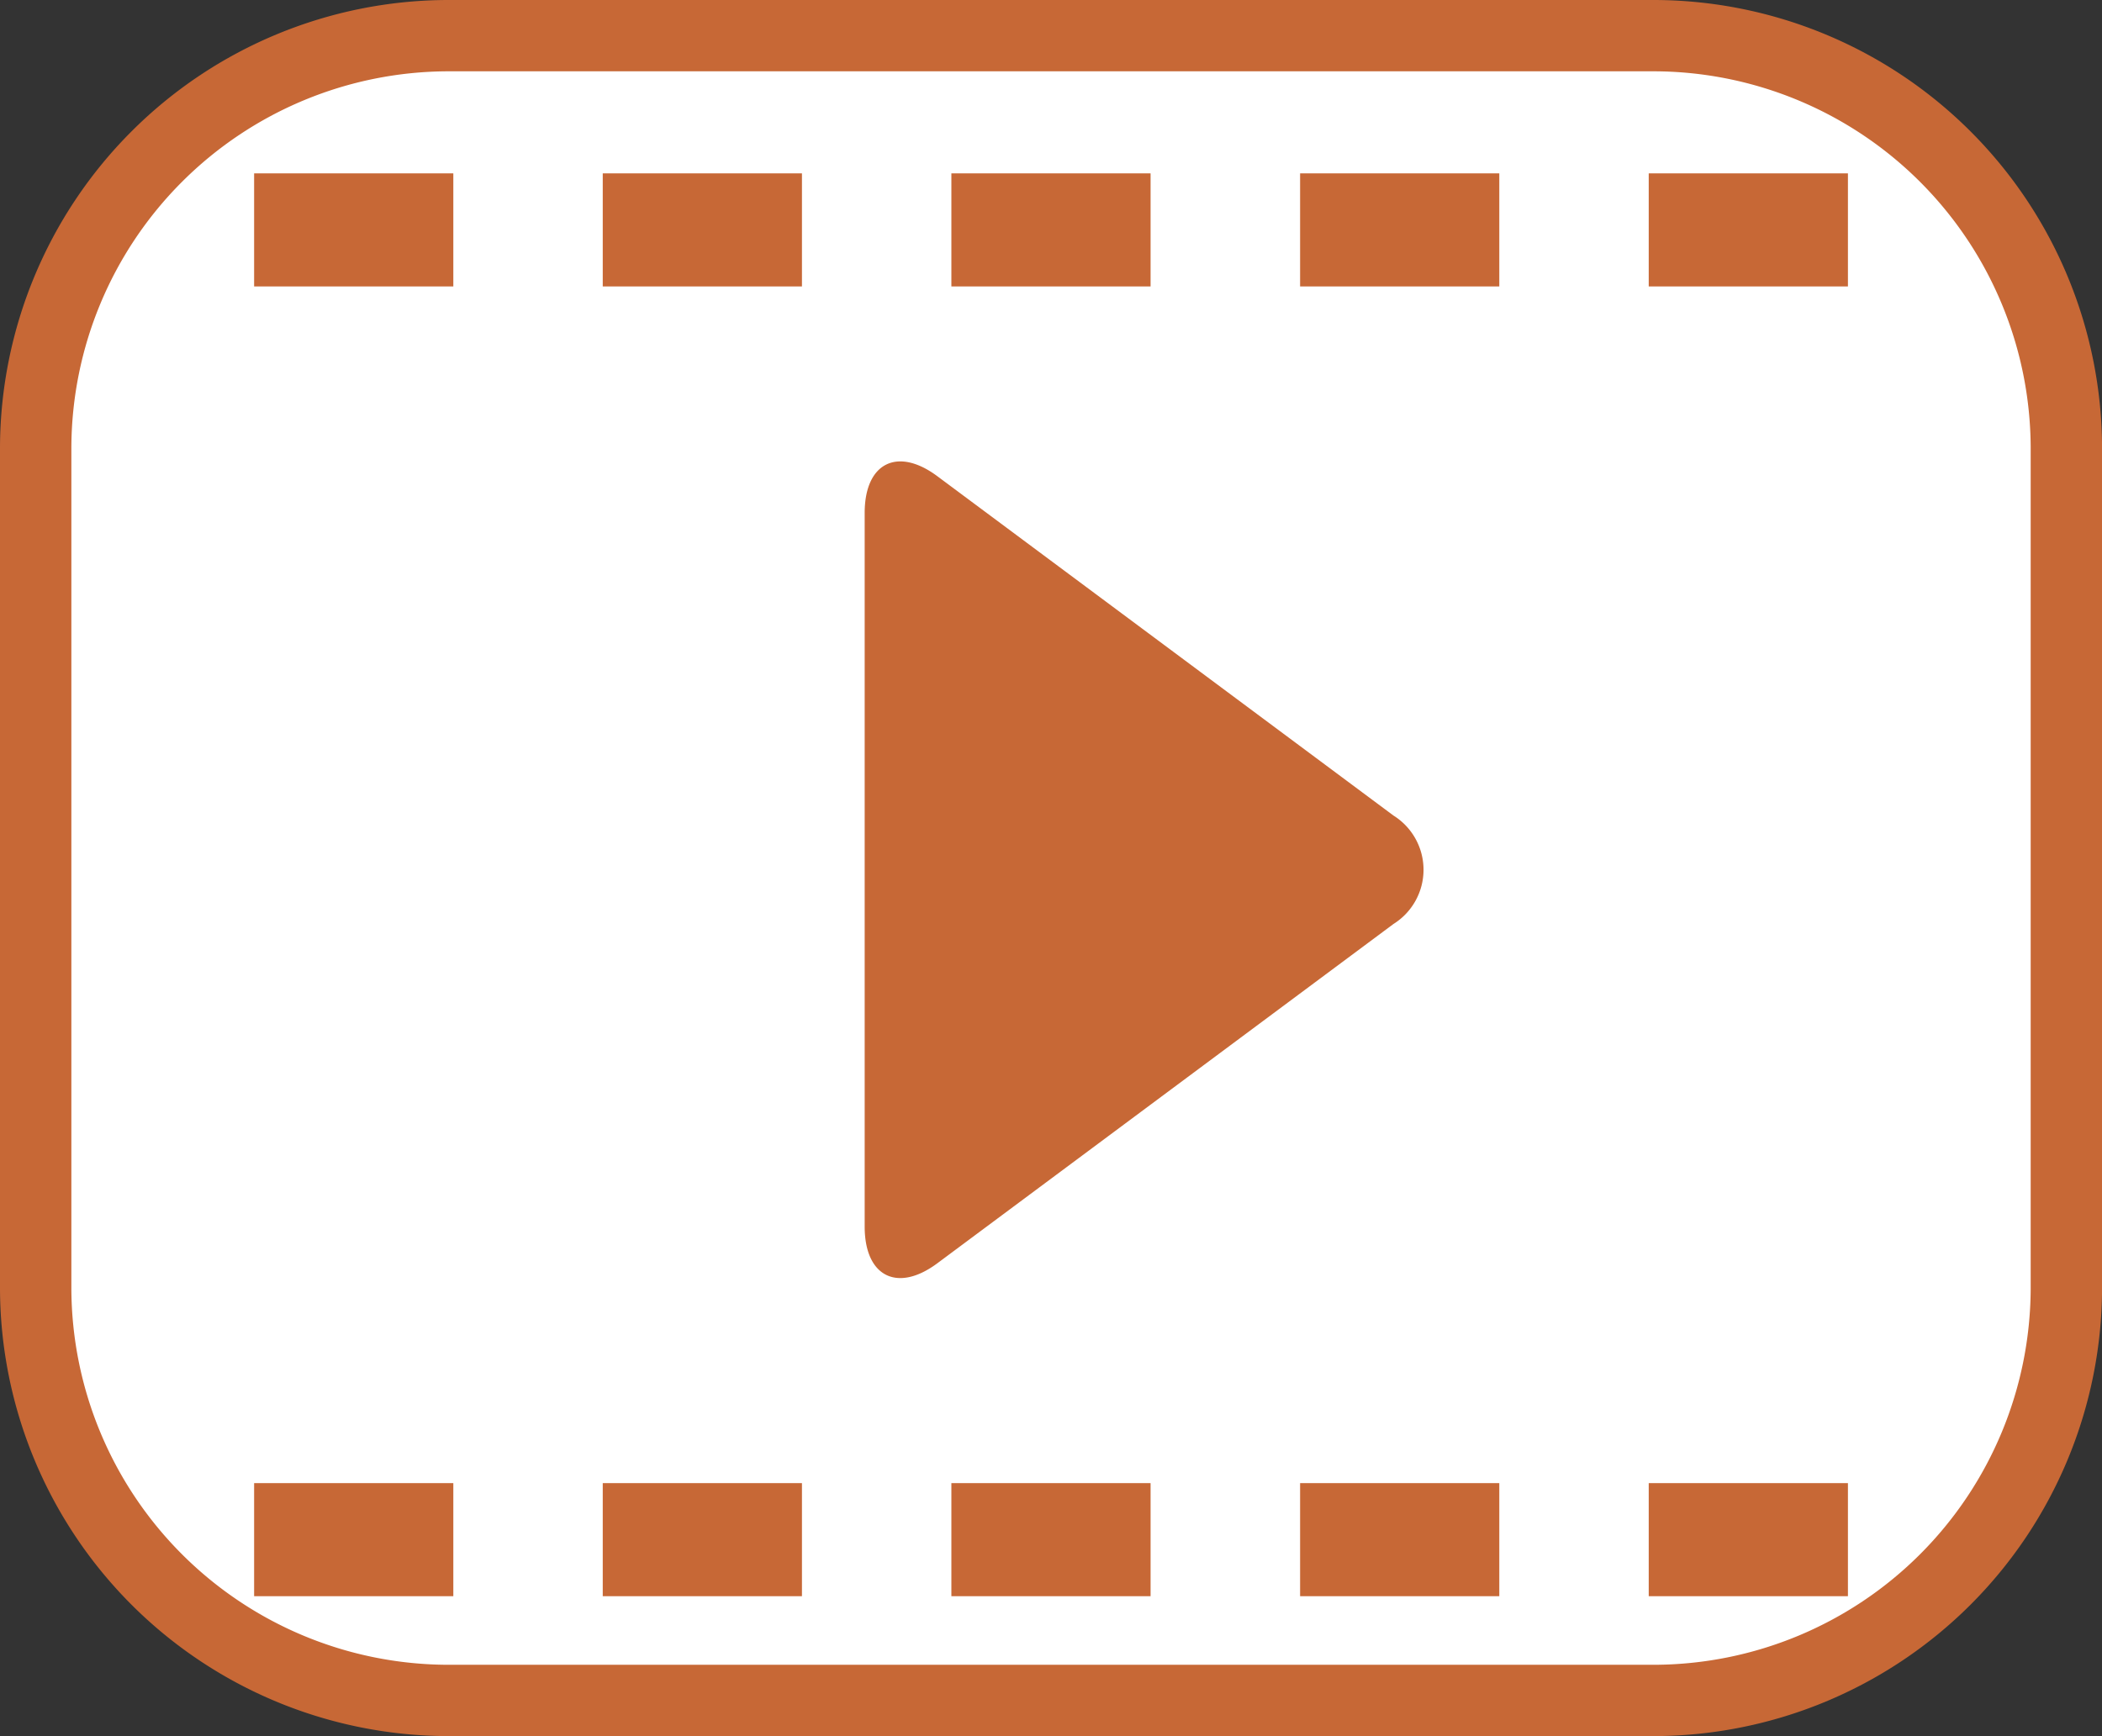 <svg height="35.79" viewBox="0 0 43.327 35.79" width="43.327" xmlns="http://www.w3.org/2000/svg" xmlns:xlink="http://www.w3.org/1999/xlink"><rect x="0" y="0" width="43.327" height="35.79" fill="#333333" stroke="none"/><clipPath id="a"><path d="m0 0h43.327v35.79h-43.327z"/></clipPath><g clip-path="url(#a)"><path d="m34.2 35.157h-24.87a8.517 8.517 0 0 1 -8.492-8.492v-17.335a8.517 8.517 0 0 1 8.492-8.493h24.87a8.517 8.517 0 0 1 8.495 8.493v17.335a8.517 8.517 0 0 1 -8.495 8.492" fill="#fff" transform="translate(-.102 -.102)"/><g fill="#c76836"><path d="m34.1 35.055v-.735h-24.872a7.782 7.782 0 0 1 -7.757-7.757v-17.335a7.783 7.783 0 0 1 7.757-7.758h24.872a7.783 7.783 0 0 1 7.757 7.758v17.335a7.782 7.782 0 0 1 -7.757 7.757v1.47a9.252 9.252 0 0 0 9.228-9.227v-17.335a9.252 9.252 0 0 0 -9.228-9.228h-24.872a9.252 9.252 0 0 0 -9.228 9.228v17.335a9.252 9.252 0 0 0 9.228 9.227h24.872z"/><path d="m21.8 27.363c-.825.615-1.5.276-1.5-.754v-14.714c0-1.03.676-1.369 1.5-.754l9.4 6.994a1.318 1.318 0 0 1 0 2.235z" transform="translate(-2.477 -1.322)"/><path d="m0 0h4.106v2.331h-4.106z" transform="translate(5.238 3.574)"/><path d="m0 0h4.106v2.331h-4.106z" transform="translate(12.424 3.574)"/><path d="m0 0h4.106v2.331h-4.106z" transform="translate(19.61 3.574)"/><path d="m0 0h4.106v2.331h-4.106z" transform="translate(26.798 3.574)"/><path d="m0 0h4.106v2.331h-4.106z" transform="translate(33.984 3.574)"/><path d="m0 0h4.106v2.331h-4.106z" transform="translate(5.238 30.575)"/><path d="m0 0h4.106v2.331h-4.106z" transform="translate(12.424 30.575)"/><path d="m0 0h4.106v2.331h-4.106z" transform="translate(19.61 30.575)"/><path d="m0 0h4.106v2.331h-4.106z" transform="translate(26.798 30.575)"/><path d="m0 0h4.106v2.331h-4.106z" transform="translate(33.984 30.575)"/></g></g></svg>